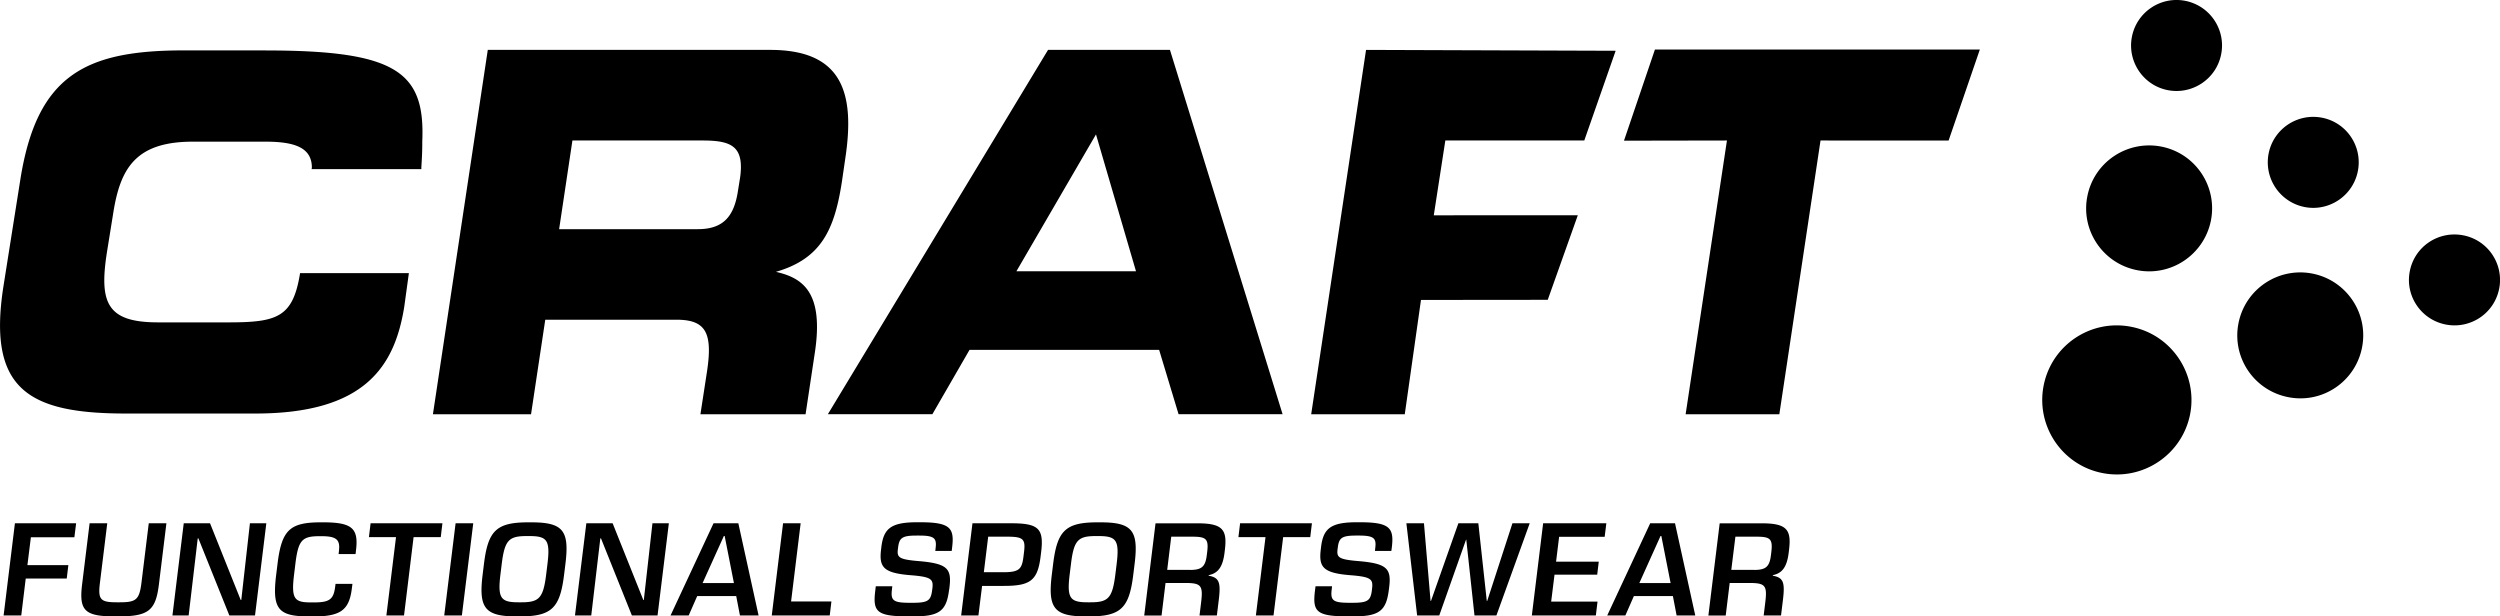 <svg xmlns="http://www.w3.org/2000/svg" viewBox="0 0 402.33 99.2">
  <path d="M42.79 8.11H29.57c-15.8 0-23.6 3.95-26.28 20.68L.59 45.85c-2.68 16.74 3.86 20.7 19.64 20.7h20.88c17.6 0 22.41-7.57 23.95-17.2l.74-5.39H48.29c-1.14 7.1-3.65 7.92-11.53 7.92H25.43c-8.29 0-9.51-3.18-8.19-11.48l.99-6.15c1.13-7.1 3.55-11.45 12.79-11.45h11.72c4.69 0 7.43.96 7.45 4.15l-.04.27h17.66v-.31c.11-1.68.15-2.71.15-4.19.47-11.16-4.19-14.6-25.17-14.6m82.08 35.63c7.26-2.11 9.43-6.71 10.63-14.58l.54-3.71c1.59-10.54-.49-17.43-12.09-17.43H78.5l-8.83 58.64h15.79l2.29-15.22h21.08c4.7 0 5.88 2.02 4.97 8.19l-1.08 7.03h16.92l1.5-9.96c1.45-9.64-1.92-11.98-6.27-12.96m-5.8-14.97-.31 1.94c-.64 4.21-2.43 6.16-6.48 6.16h-22.3l2.14-14.27h20.96c4.74 0 6.76.98 6 6.16m147.25-20.8-4.98 14.67 16.57-.03-6.65 44.06h15.08l6.63-44.06 20.61.01 5.03-14.65h-52.29zm-55.32 58.7h15.06l2.61-18.4 20.4-.02 4.84-13.61-23.18.01 1.86-12.05 22.36.01 5.05-14.44-40.17-.14-8.83 58.64zM168.67 8.02l-35.44 58.64h16.82l5.98-10.36h30.51l3.13 10.36h16.74L188.28 8.02h-19.6Zm-5.1 35.64 12.81-22.03 6.44 22.03h-19.25Zm193.88-34.9c-.79 3.97-4.66 6.53-8.62 5.74-3.95-.79-6.52-4.66-5.73-8.61.79-3.97 4.65-6.54 8.6-5.75 3.97.79 6.55 4.65 5.75 8.62m22 18.8c-.79 3.96-4.65 6.54-8.6 5.75a7.34 7.34 0 0 1-5.75-8.63c.8-3.96 4.65-6.52 8.62-5.73 3.96.79 6.52 4.64 5.73 8.61m22.74 18.93c-.8 3.97-4.65 6.52-8.62 5.73-3.97-.79-6.55-4.65-5.75-8.6.79-3.98 4.65-6.54 8.64-5.74 3.96.79 6.53 4.65 5.73 8.62m-22.07 9.46c-1.1 5.5-6.42 9.05-11.9 7.95-5.52-1.1-9.07-6.44-7.97-11.92 1.1-5.5 6.44-9.05 11.94-7.95 5.48 1.11 9.03 6.44 7.93 11.92M355.8 35.53c-1.12 5.48-6.44 9.04-11.92 7.94-5.5-1.1-9.06-6.45-7.95-11.93 1.1-5.49 6.44-9.03 11.94-7.94 5.48 1.1 9.03 6.43 7.93 11.93m-3.35 31.18c-1.31 6.5-7.64 10.71-14.14 9.41-6.5-1.29-10.72-7.63-9.41-14.13 1.31-6.5 7.62-10.69 14.12-9.39 6.5 1.29 10.71 7.62 9.43 14.11M3.42 99.05H.58L2.4 84.21h9.85l-.28 2.25h-7l-.56 4.49H11l-.26 2.16h-6.6l-.72 5.94zm15.14.15c-4.93 0-5.86-.92-5.35-5.13l1.21-9.86h2.84l-1.18 9.6c-.34 2.73.1 3.12 2.78 3.12h.35c2.68 0 3.21-.39 3.55-3.12l1.18-9.6h2.84l-1.21 9.86c-.52 4.21-1.68 5.13-6.61 5.13h-.39Zm22.48-.15h-4.13l-4.98-12.4h-.11l-1.46 12.4h-2.61l1.82-14.84h4.23l4.94 12.35h.09l1.39-12.35h2.64l-1.82 14.84zm8.73.15c-5 0-6.01-1.14-5.32-6.74l.21-1.7c.67-5.5 2-6.7 6.99-6.7h.39c4.69 0 5.68 1.02 5.25 4.52l-.07.59h-2.73l.05-.44c.21-1.74-.2-2.44-2.77-2.44h-.31c-2.84 0-3.46.59-3.93 4.5l-.2 1.64c-.5 4.06.08 4.52 2.81 4.52h.31c2.51 0 3.23-.42 3.49-2.53l.06-.46h2.72l-.09.7c-.44 3.62-1.87 4.56-6.45 4.56h-.42Zm15.25-.15h-2.84l1.55-12.61h-4.36l.27-2.23H71.2l-.27 2.23h-4.37l-1.54 12.61zm9.31 0h-2.84l1.83-14.84h2.84l-1.83 14.84zm8.84.15c-5.15 0-6.16-1.33-5.5-6.72l.21-1.7c.66-5.39 2-6.72 7.15-6.72h.46c5.15 0 6.17 1.33 5.5 6.72l-.21 1.7c-.66 5.39-2.01 6.72-7.15 6.72h-.46Zm.69-2.27c2.86 0 3.57-.61 4.04-4.52l.2-1.62c.48-3.91-.08-4.52-2.94-4.52h-.37c-2.88 0-3.57.61-4.05 4.52l-.2 1.62c-.48 3.9.06 4.52 2.93 4.52h.37Zm21.96 2.12h-4.13l-4.97-12.4h-.11l-1.46 12.4h-2.62l1.83-14.84h4.23l4.94 12.35h.08L105 84.21h2.64l-1.82 14.84zm16.27 0h-3.01l-.6-3.12h-6.28l-1.37 3.12h-2.92l6.92-14.84h3.99l3.26 14.84Zm-3.98-5.22-1.49-7.57h-.13l-3.42 7.57h5.04Zm15.42 5.22h-9.33l1.82-14.84h2.83l-1.54 12.59h6.49l-.27 2.25zm19.21-4.15c-.42 3.43-1.56 4.3-5.79 4.3h-.54c-5.32 0-5.98-.7-5.55-4.15l.08-.7h2.66l-.06.52c-.22 1.79.22 2.14 2.9 2.14h.42c2.46 0 2.94-.33 3.15-2.03l.04-.28c.18-1.49-.17-1.86-3.38-2.12-4.56-.35-5.23-1.31-4.87-4.21l.04-.35c.36-2.92 1.51-3.97 5.7-3.97h.57c4.8 0 5.5.92 5.12 4.02l-.07.59h-2.64l.05-.46c.19-1.57-.19-2.01-2.63-2.01h-.42c-2.29 0-2.79.35-2.98 1.86l-.04.3c-.17 1.35.12 1.68 3.36 1.95 4.6.39 5.31 1.2 4.94 4.21l-.05.39Zm4.73 4.15h-2.79l1.82-14.84h6.13c4.47 0 5.4.78 4.92 4.67l-.09.72c-.48 3.89-1.73 4.69-5.94 4.69h-3.47l-.59 4.76Zm3.98-6.96c2.55 0 3-.48 3.25-2.45l.1-.81c.25-2.05-.11-2.46-2.65-2.46h-3.12l-.7 5.72h3.12Zm13.32 7.11c-5.15 0-6.16-1.33-5.5-6.72l.21-1.7c.66-5.39 2-6.72 7.15-6.72h.46c5.15 0 6.17 1.33 5.5 6.72l-.21 1.7c-.66 5.39-2 6.72-7.15 6.72h-.46Zm.69-2.27c2.86 0 3.56-.61 4.04-4.52l.2-1.62c.48-3.91-.08-4.52-2.94-4.52h-.37c-2.88 0-3.57.61-4.04 4.52l-.2 1.62c-.48 3.9.05 4.52 2.93 4.52h.37Zm20.37 2.12h-2.79l.25-2.05c.35-2.81.02-3.18-2.62-3.18h-3.1l-.64 5.24h-2.79l1.82-14.84h6.78c4.03 0 4.78 1.03 4.38 4.28l-.05.42c-.28 2.31-1.04 3.34-2.56 3.64v.09c1.68.31 1.98 1.03 1.63 3.89l-.31 2.53Zm-4.29-7.33c1.86 0 2.45-.54 2.67-2.38l.06-.48c.27-2.16-.18-2.49-2.42-2.49h-3.36l-.65 5.34h3.71Zm13.41 7.33h-2.84l1.55-12.61h-4.36l.27-2.23h11.56l-.27 2.23h-4.36l-1.55 12.61zm18.56-4.15c-.42 3.43-1.56 4.3-5.79 4.3h-.54c-5.32 0-5.98-.7-5.56-4.15l.09-.7h2.66l-.06.52c-.22 1.79.22 2.14 2.9 2.14h.42c2.46 0 2.94-.33 3.15-2.03l.03-.28c.18-1.49-.17-1.86-3.38-2.12-4.56-.35-5.23-1.31-4.87-4.21l.04-.35c.36-2.92 1.51-3.97 5.7-3.97h.57c4.8 0 5.49.92 5.12 4.02l-.08.59h-2.64l.05-.46c.2-1.57-.19-2.01-2.63-2.01h-.41c-2.29 0-2.79.35-2.98 1.86l-.04.3c-.17 1.35.12 1.68 3.36 1.95 4.6.39 5.31 1.2 4.94 4.21l-.05.39Zm17.31 4.15h-3.53l-1.32-12.2h-.04l-4.31 12.2h-3.56l-1.73-14.84h2.83l1.06 12.5h.07l4.41-12.5h3.21l1.36 12.5h.07l4.06-12.5h2.78l-5.36 14.84zm16 0h-10.3l1.82-14.84h10.17l-.27 2.18h-7.33l-.49 4h6.87l-.25 2.09h-6.87l-.54 4.34h7.46l-.27 2.23zm16.01 0h-3.01l-.6-3.12h-6.28l-1.37 3.12h-2.92l6.92-14.84h3.99l3.26 14.84Zm-3.98-5.22-1.49-7.57h-.13l-3.41 7.57h5.04Zm17.77 5.22h-2.79l.25-2.05c.35-2.81.02-3.18-2.62-3.18h-3.1l-.64 5.24h-2.79l1.82-14.84h6.78c4.04 0 4.78 1.03 4.38 4.28l-.05.42c-.28 2.31-1.04 3.34-2.56 3.64v.09c1.68.31 1.98 1.03 1.63 3.89l-.31 2.53Zm-4.29-7.33c1.86 0 2.45-.54 2.67-2.38l.06-.48c.26-2.16-.18-2.49-2.42-2.49h-3.36l-.66 5.34h3.71Z"/>
</svg>
